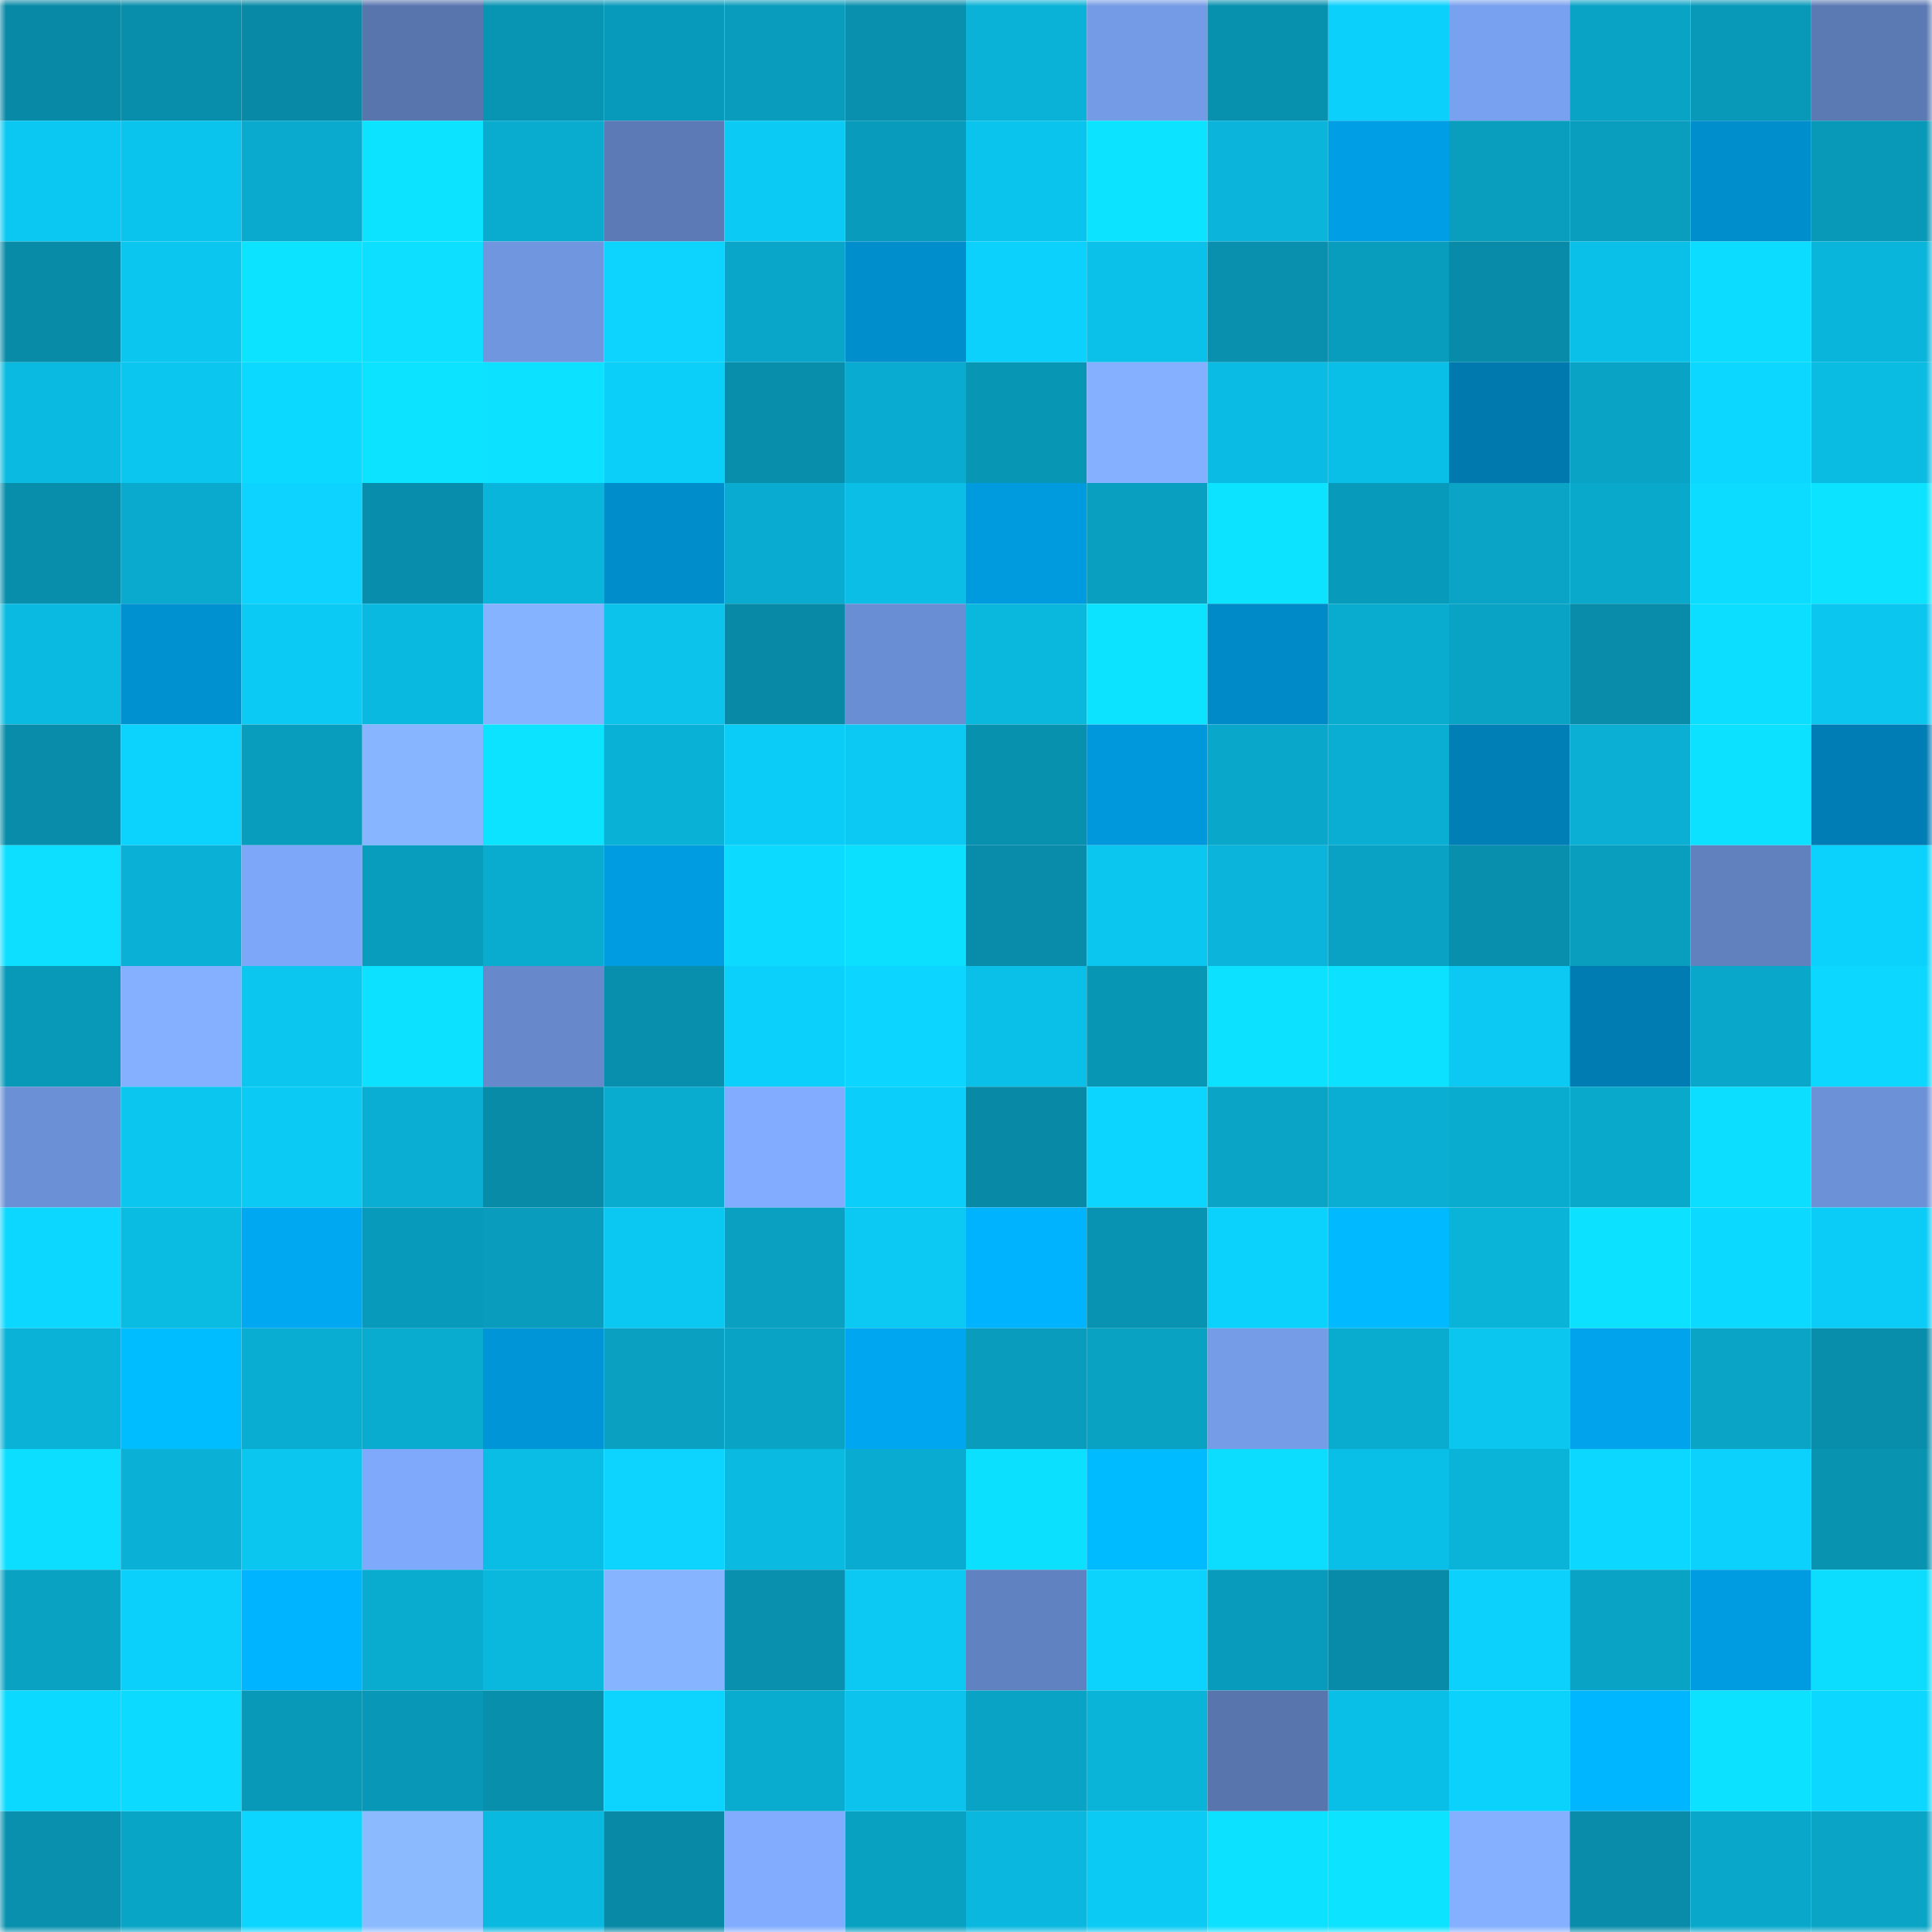 <svg viewBox="0 0 160 160" fill="none" role="img" xmlns="http://www.w3.org/2000/svg" width="240" height="240" name="ens%2Ctop000001.eth"><mask id="15784737" mask-type="alpha" maskUnits="userSpaceOnUse" x="0" y="0" width="160" height="160"><rect width="160" height="160" fill="#FFFFFF"></rect></mask><g mask="url(#15784737)"><rect x="0" y="0" width="10" height="10" fill="#0889a6"></rect><rect x="10" y="0" width="10" height="10" fill="#088eab"></rect><rect x="20" y="0" width="10" height="10" fill="#0889a6"></rect><rect x="30" y="0" width="10" height="10" fill="#5875ae"></rect><rect x="40" y="0" width="10" height="10" fill="#0894b3"></rect><rect x="50" y="0" width="10" height="10" fill="#089abb"></rect><rect x="60" y="0" width="10" height="10" fill="#099cbc"></rect><rect x="70" y="0" width="10" height="10" fill="#0890ae"></rect><rect x="80" y="0" width="10" height="10" fill="#0ab2d7"></rect><rect x="90" y="0" width="10" height="10" fill="#749be5"></rect><rect x="100" y="0" width="10" height="10" fill="#0891af"></rect><rect x="110" y="0" width="10" height="10" fill="#0bd0fc"></rect><rect x="120" y="0" width="10" height="10" fill="#78a1ef"></rect><rect x="130" y="0" width="10" height="10" fill="#09a3c5"></rect><rect x="140" y="0" width="10" height="10" fill="#0899b9"></rect><rect x="150" y="0" width="10" height="10" fill="#5b79b3"></rect><rect x="0" y="10" width="10" height="10" fill="#0bc8f2"></rect><rect x="10" y="10" width="10" height="10" fill="#0bc4ed"></rect><rect x="20" y="10" width="10" height="10" fill="#09aace"></rect><rect x="30" y="10" width="10" height="10" fill="#0ce4ff"></rect><rect x="40" y="10" width="10" height="10" fill="#09abce"></rect><rect x="50" y="10" width="10" height="10" fill="#5c7bb6"></rect><rect x="60" y="10" width="10" height="10" fill="#0bcaf4"></rect><rect x="70" y="10" width="10" height="10" fill="#089bbb"></rect><rect x="80" y="10" width="10" height="10" fill="#0bc4ed"></rect><rect x="90" y="10" width="10" height="10" fill="#0ce4ff"></rect><rect x="100" y="10" width="10" height="10" fill="#0ab4da"></rect><rect x="110" y="10" width="10" height="10" fill="#009ee4"></rect><rect x="120" y="10" width="10" height="10" fill="#099dbe"></rect><rect x="130" y="10" width="10" height="10" fill="#099dbe"></rect><rect x="140" y="10" width="10" height="10" fill="#008ecd"></rect><rect x="150" y="10" width="10" height="10" fill="#0898b8"></rect><rect x="0" y="20" width="10" height="10" fill="#088ba7"></rect><rect x="10" y="20" width="10" height="10" fill="#0bc7f0"></rect><rect x="20" y="20" width="10" height="10" fill="#0ce4ff"></rect><rect x="30" y="20" width="10" height="10" fill="#0cdfff"></rect><rect x="40" y="20" width="10" height="10" fill="#7096df"></rect><rect x="50" y="20" width="10" height="10" fill="#0cd4ff"></rect><rect x="60" y="20" width="10" height="10" fill="#09a6c9"></rect><rect x="70" y="20" width="10" height="10" fill="#008ecd"></rect><rect x="80" y="20" width="10" height="10" fill="#0bd1fc"></rect><rect x="90" y="20" width="10" height="10" fill="#0bc1e9"></rect><rect x="100" y="20" width="10" height="10" fill="#0890ae"></rect><rect x="110" y="20" width="10" height="10" fill="#099dbd"></rect><rect x="120" y="20" width="10" height="10" fill="#088ba8"></rect><rect x="130" y="20" width="10" height="10" fill="#0ac0e8"></rect><rect x="140" y="20" width="10" height="10" fill="#0cdcff"></rect><rect x="150" y="20" width="10" height="10" fill="#0ab5db"></rect><rect x="0" y="30" width="10" height="10" fill="#0abae1"></rect><rect x="10" y="30" width="10" height="10" fill="#0bc7f0"></rect><rect x="20" y="30" width="10" height="10" fill="#0cd9ff"></rect><rect x="30" y="30" width="10" height="10" fill="#0ce4ff"></rect><rect x="40" y="30" width="10" height="10" fill="#0ce1ff"></rect><rect x="50" y="30" width="10" height="10" fill="#0bcef9"></rect><rect x="60" y="30" width="10" height="10" fill="#088eab"></rect><rect x="70" y="30" width="10" height="10" fill="#09acd0"></rect><rect x="80" y="30" width="10" height="10" fill="#0896b5"></rect><rect x="90" y="30" width="10" height="10" fill="#84b0ff"></rect><rect x="100" y="30" width="10" height="10" fill="#0abce3"></rect><rect x="110" y="30" width="10" height="10" fill="#0abfe7"></rect><rect x="120" y="30" width="10" height="10" fill="#0079ae"></rect><rect x="130" y="30" width="10" height="10" fill="#09a3c5"></rect><rect x="140" y="30" width="10" height="10" fill="#0cd7ff"></rect><rect x="150" y="30" width="10" height="10" fill="#0abbe2"></rect><rect x="0" y="40" width="10" height="10" fill="#088eab"></rect><rect x="10" y="40" width="10" height="10" fill="#09aace"></rect><rect x="20" y="40" width="10" height="10" fill="#0cd3ff"></rect><rect x="30" y="40" width="10" height="10" fill="#088eac"></rect><rect x="40" y="40" width="10" height="10" fill="#0ab5db"></rect><rect x="50" y="40" width="10" height="10" fill="#008dcc"></rect><rect x="60" y="40" width="10" height="10" fill="#09acd0"></rect><rect x="70" y="40" width="10" height="10" fill="#0abee5"></rect><rect x="80" y="40" width="10" height="10" fill="#009bdf"></rect><rect x="90" y="40" width="10" height="10" fill="#099fc0"></rect><rect x="100" y="40" width="10" height="10" fill="#0ce4ff"></rect><rect x="110" y="40" width="10" height="10" fill="#089aba"></rect><rect x="120" y="40" width="10" height="10" fill="#09a4c6"></rect><rect x="130" y="40" width="10" height="10" fill="#09a9cc"></rect><rect x="140" y="40" width="10" height="10" fill="#0cdcff"></rect><rect x="150" y="40" width="10" height="10" fill="#0ce3ff"></rect><rect x="0" y="50" width="10" height="10" fill="#0abae1"></rect><rect x="10" y="50" width="10" height="10" fill="#0091d1"></rect><rect x="20" y="50" width="10" height="10" fill="#0bcbf5"></rect><rect x="30" y="50" width="10" height="10" fill="#0ab9e0"></rect><rect x="40" y="50" width="10" height="10" fill="#86b3ff"></rect><rect x="50" y="50" width="10" height="10" fill="#0bc3eb"></rect><rect x="60" y="50" width="10" height="10" fill="#088aa7"></rect><rect x="70" y="50" width="10" height="10" fill="#6a8ed3"></rect><rect x="80" y="50" width="10" height="10" fill="#0ab7dd"></rect><rect x="90" y="50" width="10" height="10" fill="#0ce4ff"></rect><rect x="100" y="50" width="10" height="10" fill="#008bc8"></rect><rect x="110" y="50" width="10" height="10" fill="#09abce"></rect><rect x="120" y="50" width="10" height="10" fill="#09a3c5"></rect><rect x="130" y="50" width="10" height="10" fill="#088ca9"></rect><rect x="140" y="50" width="10" height="10" fill="#0cdeff"></rect><rect x="150" y="50" width="10" height="10" fill="#0bc6ef"></rect><rect x="0" y="60" width="10" height="10" fill="#088ca9"></rect><rect x="10" y="60" width="10" height="10" fill="#0cd2fe"></rect><rect x="20" y="60" width="10" height="10" fill="#099dbd"></rect><rect x="30" y="60" width="10" height="10" fill="#88b5ff"></rect><rect x="40" y="60" width="10" height="10" fill="#0ce3ff"></rect><rect x="50" y="60" width="10" height="10" fill="#0ab1d6"></rect><rect x="60" y="60" width="10" height="10" fill="#0bccf6"></rect><rect x="70" y="60" width="10" height="10" fill="#0bc9f3"></rect><rect x="80" y="60" width="10" height="10" fill="#0891af"></rect><rect x="90" y="60" width="10" height="10" fill="#0098dc"></rect><rect x="100" y="60" width="10" height="10" fill="#09a8cb"></rect><rect x="110" y="60" width="10" height="10" fill="#0aaed2"></rect><rect x="120" y="60" width="10" height="10" fill="#007eb6"></rect><rect x="130" y="60" width="10" height="10" fill="#0aafd3"></rect><rect x="140" y="60" width="10" height="10" fill="#0ce1ff"></rect><rect x="150" y="60" width="10" height="10" fill="#007db4"></rect><rect x="0" y="70" width="10" height="10" fill="#0cdfff"></rect><rect x="10" y="70" width="10" height="10" fill="#0ab0d5"></rect><rect x="20" y="70" width="10" height="10" fill="#7da7f8"></rect><rect x="30" y="70" width="10" height="10" fill="#099dbd"></rect><rect x="40" y="70" width="10" height="10" fill="#09abcf"></rect><rect x="50" y="70" width="10" height="10" fill="#009ce1"></rect><rect x="60" y="70" width="10" height="10" fill="#0cdbff"></rect><rect x="70" y="70" width="10" height="10" fill="#0ce0ff"></rect><rect x="80" y="70" width="10" height="10" fill="#088ca9"></rect><rect x="90" y="70" width="10" height="10" fill="#0bc7f0"></rect><rect x="100" y="70" width="10" height="10" fill="#0ab4da"></rect><rect x="110" y="70" width="10" height="10" fill="#09a2c4"></rect><rect x="120" y="70" width="10" height="10" fill="#088fad"></rect><rect x="130" y="70" width="10" height="10" fill="#099dbe"></rect><rect x="140" y="70" width="10" height="10" fill="#6080be"></rect><rect x="150" y="70" width="10" height="10" fill="#0bd2fd"></rect><rect x="0" y="80" width="10" height="10" fill="#0899b9"></rect><rect x="10" y="80" width="10" height="10" fill="#84b0ff"></rect><rect x="20" y="80" width="10" height="10" fill="#0bc7f0"></rect><rect x="30" y="80" width="10" height="10" fill="#0ce2ff"></rect><rect x="40" y="80" width="10" height="10" fill="#6789cc"></rect><rect x="50" y="80" width="10" height="10" fill="#088fad"></rect><rect x="60" y="80" width="10" height="10" fill="#0bd0fb"></rect><rect x="70" y="80" width="10" height="10" fill="#0cd5ff"></rect><rect x="80" y="80" width="10" height="10" fill="#0ac0e8"></rect><rect x="90" y="80" width="10" height="10" fill="#0896b5"></rect><rect x="100" y="80" width="10" height="10" fill="#0ce1ff"></rect><rect x="110" y="80" width="10" height="10" fill="#0ce2ff"></rect><rect x="120" y="80" width="10" height="10" fill="#0bc9f3"></rect><rect x="130" y="80" width="10" height="10" fill="#007cb3"></rect><rect x="140" y="80" width="10" height="10" fill="#09a8cb"></rect><rect x="150" y="80" width="10" height="10" fill="#0cd7ff"></rect><rect x="0" y="90" width="10" height="10" fill="#6c90d5"></rect><rect x="10" y="90" width="10" height="10" fill="#0bc7f0"></rect><rect x="20" y="90" width="10" height="10" fill="#0bcbf5"></rect><rect x="30" y="90" width="10" height="10" fill="#0aaed2"></rect><rect x="40" y="90" width="10" height="10" fill="#088ba7"></rect><rect x="50" y="90" width="10" height="10" fill="#09accf"></rect><rect x="60" y="90" width="10" height="10" fill="#81acff"></rect><rect x="70" y="90" width="10" height="10" fill="#0bcffa"></rect><rect x="80" y="90" width="10" height="10" fill="#088aa7"></rect><rect x="90" y="90" width="10" height="10" fill="#0cd5ff"></rect><rect x="100" y="90" width="10" height="10" fill="#09a4c6"></rect><rect x="110" y="90" width="10" height="10" fill="#0aaed2"></rect><rect x="120" y="90" width="10" height="10" fill="#09abce"></rect><rect x="130" y="90" width="10" height="10" fill="#09a9cc"></rect><rect x="140" y="90" width="10" height="10" fill="#0cdeff"></rect><rect x="150" y="90" width="10" height="10" fill="#6c91d7"></rect><rect x="0" y="100" width="10" height="10" fill="#0cd7ff"></rect><rect x="10" y="100" width="10" height="10" fill="#0abbe2"></rect><rect x="20" y="100" width="10" height="10" fill="#00a7f1"></rect><rect x="30" y="100" width="10" height="10" fill="#089aba"></rect><rect x="40" y="100" width="10" height="10" fill="#099cbc"></rect><rect x="50" y="100" width="10" height="10" fill="#0bc8f2"></rect><rect x="60" y="100" width="10" height="10" fill="#09a0c1"></rect><rect x="70" y="100" width="10" height="10" fill="#0bc9f3"></rect><rect x="80" y="100" width="10" height="10" fill="#00b3ff"></rect><rect x="90" y="100" width="10" height="10" fill="#0893b2"></rect><rect x="100" y="100" width="10" height="10" fill="#0bd1fd"></rect><rect x="110" y="100" width="10" height="10" fill="#00b9ff"></rect><rect x="120" y="100" width="10" height="10" fill="#0ab3d8"></rect><rect x="130" y="100" width="10" height="10" fill="#0ce2ff"></rect><rect x="140" y="100" width="10" height="10" fill="#0cd9ff"></rect><rect x="150" y="100" width="10" height="10" fill="#0bccf6"></rect><rect x="0" y="110" width="10" height="10" fill="#0ab2d7"></rect><rect x="10" y="110" width="10" height="10" fill="#00bdff"></rect><rect x="20" y="110" width="10" height="10" fill="#09add1"></rect><rect x="30" y="110" width="10" height="10" fill="#09abce"></rect><rect x="40" y="110" width="10" height="10" fill="#0095d6"></rect><rect x="50" y="110" width="10" height="10" fill="#09a0c1"></rect><rect x="60" y="110" width="10" height="10" fill="#09a3c5"></rect><rect x="70" y="110" width="10" height="10" fill="#00a7f0"></rect><rect x="80" y="110" width="10" height="10" fill="#099cbd"></rect><rect x="90" y="110" width="10" height="10" fill="#09a2c3"></rect><rect x="100" y="110" width="10" height="10" fill="#749ce7"></rect><rect x="110" y="110" width="10" height="10" fill="#09abce"></rect><rect x="120" y="110" width="10" height="10" fill="#0bc6ef"></rect><rect x="130" y="110" width="10" height="10" fill="#00a3ec"></rect><rect x="140" y="110" width="10" height="10" fill="#09a4c6"></rect><rect x="150" y="110" width="10" height="10" fill="#088daa"></rect><rect x="0" y="120" width="10" height="10" fill="#0cdeff"></rect><rect x="10" y="120" width="10" height="10" fill="#0ab0d5"></rect><rect x="20" y="120" width="10" height="10" fill="#0bc6ef"></rect><rect x="30" y="120" width="10" height="10" fill="#7faafb"></rect><rect x="40" y="120" width="10" height="10" fill="#0abde4"></rect><rect x="50" y="120" width="10" height="10" fill="#0cd4ff"></rect><rect x="60" y="120" width="10" height="10" fill="#0abae1"></rect><rect x="70" y="120" width="10" height="10" fill="#09acd0"></rect><rect x="80" y="120" width="10" height="10" fill="#0ce0ff"></rect><rect x="90" y="120" width="10" height="10" fill="#00bbff"></rect><rect x="100" y="120" width="10" height="10" fill="#0cddff"></rect><rect x="110" y="120" width="10" height="10" fill="#0abfe7"></rect><rect x="120" y="120" width="10" height="10" fill="#0ab3d8"></rect><rect x="130" y="120" width="10" height="10" fill="#0cd7ff"></rect><rect x="140" y="120" width="10" height="10" fill="#0bd1fc"></rect><rect x="150" y="120" width="10" height="10" fill="#0893b1"></rect><rect x="0" y="130" width="10" height="10" fill="#09a2c3"></rect><rect x="10" y="130" width="10" height="10" fill="#0bd0fb"></rect><rect x="20" y="130" width="10" height="10" fill="#00b4ff"></rect><rect x="30" y="130" width="10" height="10" fill="#09abce"></rect><rect x="40" y="130" width="10" height="10" fill="#0ab8de"></rect><rect x="50" y="130" width="10" height="10" fill="#86b4ff"></rect><rect x="60" y="130" width="10" height="10" fill="#0890ae"></rect><rect x="70" y="130" width="10" height="10" fill="#0bc9f3"></rect><rect x="80" y="130" width="10" height="10" fill="#6182c0"></rect><rect x="90" y="130" width="10" height="10" fill="#0cd2fe"></rect><rect x="100" y="130" width="10" height="10" fill="#089bbb"></rect><rect x="110" y="130" width="10" height="10" fill="#088ba8"></rect><rect x="120" y="130" width="10" height="10" fill="#0bd1fc"></rect><rect x="130" y="130" width="10" height="10" fill="#09a3c5"></rect><rect x="140" y="130" width="10" height="10" fill="#009ce1"></rect><rect x="150" y="130" width="10" height="10" fill="#0cddff"></rect><rect x="0" y="140" width="10" height="10" fill="#0cd9ff"></rect><rect x="10" y="140" width="10" height="10" fill="#0cdbff"></rect><rect x="20" y="140" width="10" height="10" fill="#0899b9"></rect><rect x="30" y="140" width="10" height="10" fill="#0897b6"></rect><rect x="40" y="140" width="10" height="10" fill="#088fac"></rect><rect x="50" y="140" width="10" height="10" fill="#0cd4ff"></rect><rect x="60" y="140" width="10" height="10" fill="#09abce"></rect><rect x="70" y="140" width="10" height="10" fill="#0bc3ec"></rect><rect x="80" y="140" width="10" height="10" fill="#09a3c5"></rect><rect x="90" y="140" width="10" height="10" fill="#0ab3d8"></rect><rect x="100" y="140" width="10" height="10" fill="#5875ae"></rect><rect x="110" y="140" width="10" height="10" fill="#0abfe7"></rect><rect x="120" y="140" width="10" height="10" fill="#0bd1fd"></rect><rect x="130" y="140" width="10" height="10" fill="#00b7ff"></rect><rect x="140" y="140" width="10" height="10" fill="#0ce1ff"></rect><rect x="150" y="140" width="10" height="10" fill="#0cd7ff"></rect><rect x="0" y="150" width="10" height="10" fill="#0890ae"></rect><rect x="10" y="150" width="10" height="10" fill="#09a5c7"></rect><rect x="20" y="150" width="10" height="10" fill="#0cd5ff"></rect><rect x="30" y="150" width="10" height="10" fill="#8bbaff"></rect><rect x="40" y="150" width="10" height="10" fill="#0ab9e0"></rect><rect x="50" y="150" width="10" height="10" fill="#0889a6"></rect><rect x="60" y="150" width="10" height="10" fill="#82adff"></rect><rect x="70" y="150" width="10" height="10" fill="#09a1c2"></rect><rect x="80" y="150" width="10" height="10" fill="#0ab8df"></rect><rect x="90" y="150" width="10" height="10" fill="#0bcaf4"></rect><rect x="100" y="150" width="10" height="10" fill="#0ce1ff"></rect><rect x="110" y="150" width="10" height="10" fill="#0ce4ff"></rect><rect x="120" y="150" width="10" height="10" fill="#84b0ff"></rect><rect x="130" y="150" width="10" height="10" fill="#088ca9"></rect><rect x="140" y="150" width="10" height="10" fill="#09a8cb"></rect><rect x="150" y="150" width="10" height="10" fill="#09a4c6"></rect></g></svg>
